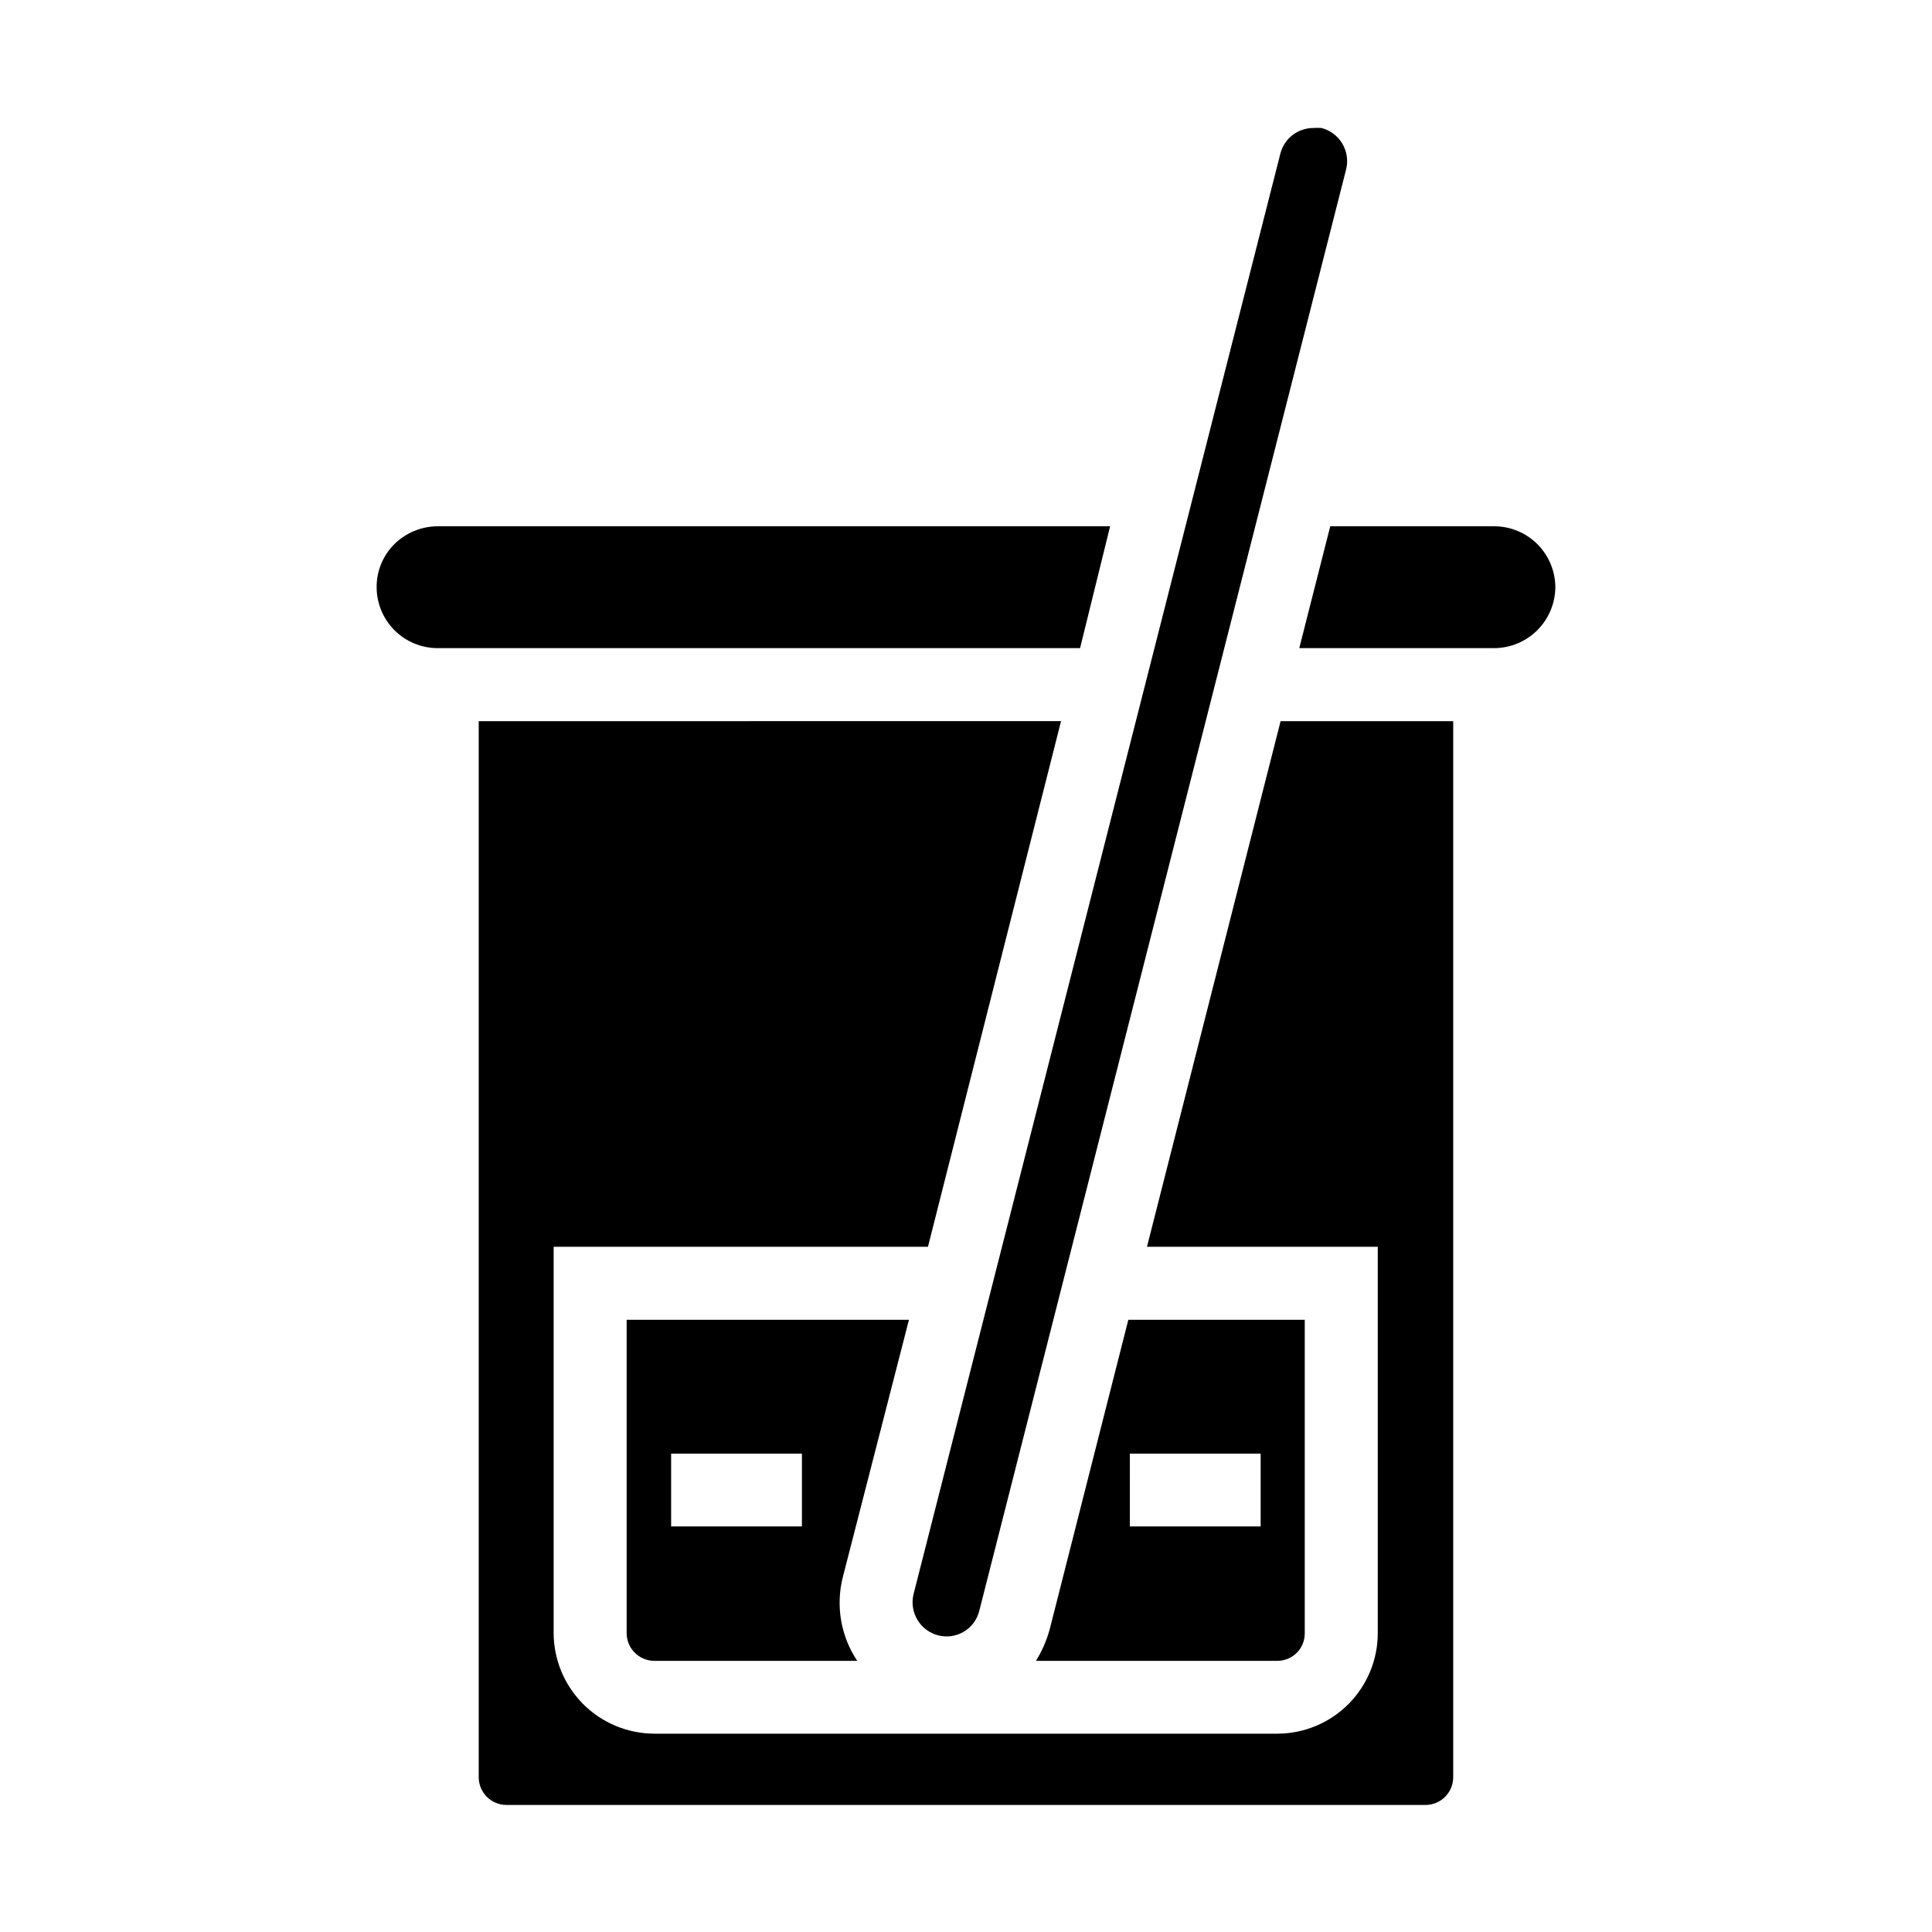 <?xml version="1.0" encoding="UTF-8"?>
<!-- Uploaded to: SVG Repo, www.svgrepo.com, Generator: SVG Repo Mixer Tools -->
<svg fill="#000000" width="800px" height="800px" version="1.1" viewBox="144 144 512 512" xmlns="http://www.w3.org/2000/svg">
 <g>
  <path d="m540.01 283.47h-43.48l-8.211 32.293h51.691c4.281-0.027 8.379-1.738 11.406-4.766 3.027-3.027 4.738-7.125 4.766-11.406-0.027-4.277-1.742-8.371-4.769-11.391-3.027-3.016-7.125-4.719-11.402-4.731z"/>
  <path d="m447.96 474.41h61.164v102.38c0 7.051-2.797 13.816-7.773 18.809-4.977 4.996-11.727 7.816-18.777 7.844h-165.15c-7.07-0.016-13.848-2.824-18.852-7.82-5.004-4.992-7.824-11.762-7.852-18.832v-102.38h99.199l35.266-139.3-154.32 0.004v279.86c0 4.062 3.293 7.356 7.356 7.356h243.54c1.949 0 3.82-0.773 5.199-2.152 1.383-1.379 2.156-3.25 2.156-5.203v-279.86h-45.746z"/>
  <path d="m392.64 577.39c2.305 0.594 4.75 0.242 6.797-0.98 2.043-1.219 3.512-3.207 4.082-5.519l97.238-382.09c1.145-4.805-1.77-9.645-6.551-10.883-0.723-0.047-1.445-0.047-2.168 0-4.102 0.008-7.684 2.781-8.715 6.754l-97.234 381.84c-1.145 4.805 1.766 9.645 6.551 10.883z"/>
  <path d="m482.57 584.14c1.93-0.012 3.781-0.797 5.133-2.18 1.352-1.379 2.098-3.242 2.07-5.176v-83.027h-46.754l-20.809 81.918c-0.805 2.988-2.043 5.84-3.676 8.465zm-39.145-54.914h34.66v19.297h-34.664z"/>
  <path d="m438.19 283.47h-178.25c-4.285 0.023-8.391 1.727-11.438 4.734-3.023 3.016-4.711 7.117-4.688 11.387 0 4.281 1.699 8.387 4.719 11.418 3.023 3.031 7.125 4.742 11.406 4.754h170.29z"/>
  <path d="m384.88 493.76h-74.812v83.027c0 4.062 3.293 7.356 7.356 7.356h53.754c-4.394-6.574-5.769-14.715-3.777-22.367zm-28.363 54.766h-34.66v-19.297h34.66z"/>
 </g>
</svg>